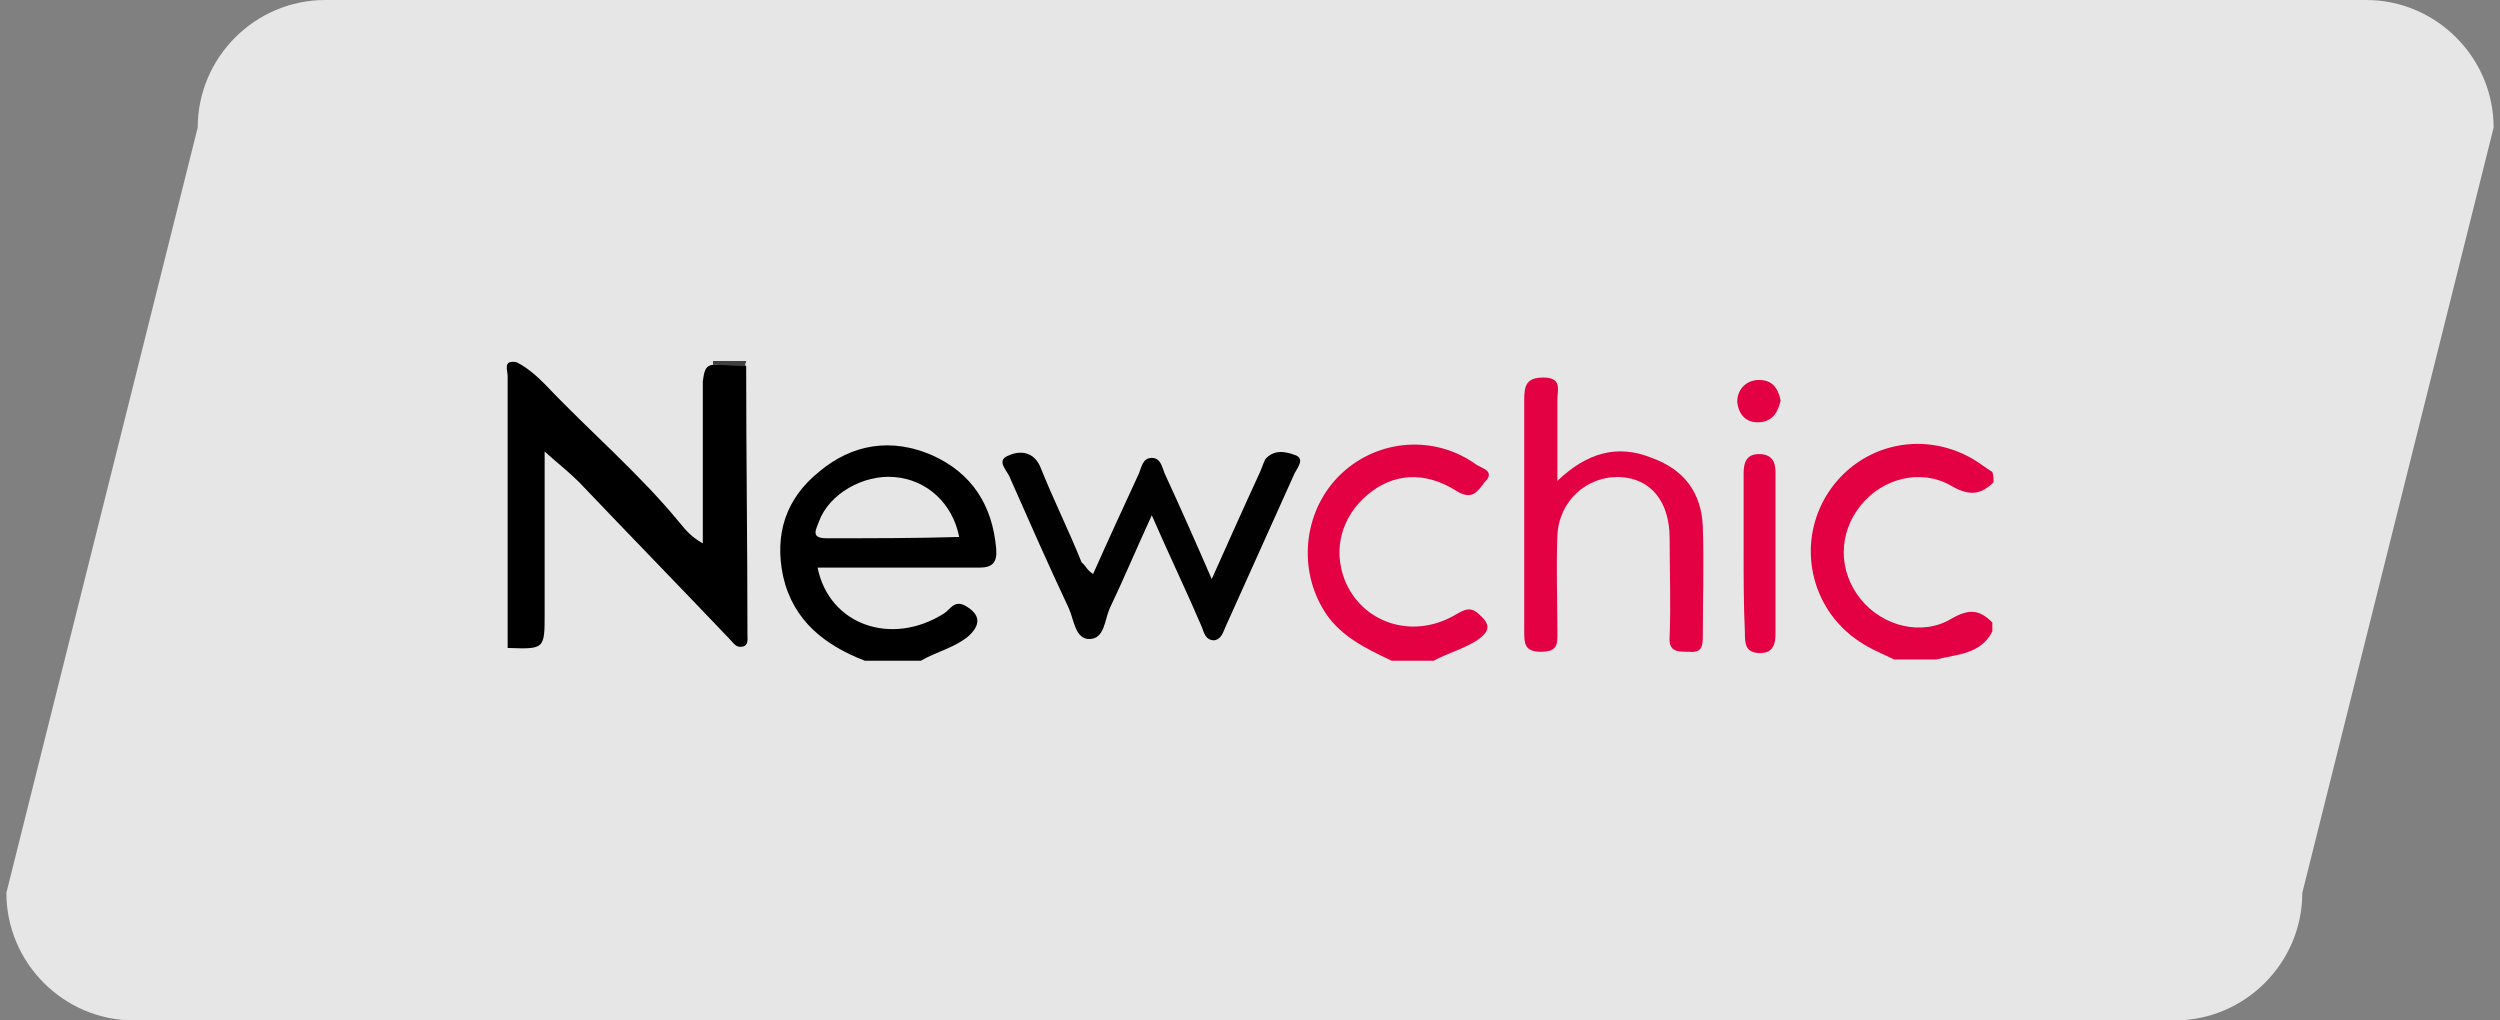 <svg xmlns="http://www.w3.org/2000/svg" xmlns:xlink="http://www.w3.org/1999/xlink" id="&#x56FE;&#x5C42;_1" x="0px" y="0px" viewBox="0 0 196 80" style="enable-background:new 0 0 196 80;" xml:space="preserve"><rect x="0" y="0" width="196" height="80" fill="#808080" stroke="none"/><style type="text/css">	.st0{opacity:0.8;}	.st1{fill:#FFFFFF;}	.st2{fill:#E30043;}	.st3{fill:#404040;}	.st4{fill:#010101;}</style><g>	<g class="st0">		<path class="st1" d="M170.5,80h-160c-5.5,0-10-4.5-10-10l15-60c0-5.5,4.5-10,10-10h160c5.5,0,10,4.5,10,10l-15,60   C180.5,75.5,176,80,170.5,80z"></path>	</g>	<g>		<path d="M58.5,28.7c0,7,0.1,14,0.1,21.1c0,0.3,0.1,0.8-0.4,0.9c-0.5,0.1-0.7-0.3-1-0.6c-3.9-4.1-7.9-8.2-11.8-12.3   c-0.8-0.8-1.7-1.5-2.7-2.4c0,3.2,0,6.4,0,9.6c0,1,0,2.1,0,3.1c0,2.8,0,2.8-2.9,2.7c0-7.1,0-14.2,0-21.3c0-0.5-0.4-1.3,0.7-1.1   c0.8,0.4,1.5,1,2.2,1.7c3.5,3.7,7.4,7,10.6,10.9c0.5,0.6,0.9,1.1,1.8,1.6c0-3.5,0-6.9,0-10.3c0-0.8,0-1.6,0-2.4   c0.1-0.6,0.1-1.3,0.9-1.3C56.9,28.6,57.7,28.2,58.5,28.7z"></path>		<path class="st2" d="M156.3,37.8c-1,1-1.9,1.1-3.3,0.3c-2.4-1.4-5.4-0.6-7.1,1.5c-1.8,2.2-1.8,5.2,0,7.4c1.7,2.1,4.8,2.9,7.1,1.5   c1.4-0.8,2.2-0.7,3.2,0.3c0,0.2,0,0.5,0,0.7c-0.9,1.8-2.8,1.8-4.4,2.2c-1.1,0-2.2,0-3.3,0c-0.8-0.4-1.6-0.7-2.4-1.2   c-4-2.4-5.3-7.5-3-11.5c2.4-4.1,7.5-5.4,11.6-3c0.5,0.3,1,0.7,1.5,1C156.3,37.3,156.3,37.6,156.3,37.8z"></path>		<path class="st2" d="M109.1,51.8c-2.1-1-4.2-2-5.4-4.1c-2-3.4-1.4-7.9,1.5-10.6c2.9-2.7,7.3-3,10.5-0.7c0.4,0.3,1.6,0.5,0.7,1.4   c-0.5,0.6-0.9,1.5-2.2,0.7c-2.5-1.6-5-1.4-7,0.3c-2,1.7-2.7,4.2-1.8,6.6c1.3,3.4,5.3,4.8,8.7,2.8c0.7-0.4,1.2-0.7,1.9,0   c0.9,0.8,0.8,1.3-0.2,2c-1.1,0.7-2.3,1-3.4,1.6C111.3,51.8,110.2,51.8,109.1,51.8z"></path>		<path class="st3" d="M55.9,28.6c0-0.1,0-0.2,0-0.3c0.9,0,1.7,0,2.6,0c0,0.1-0.1,0.3-0.1,0.4C57.6,28.7,56.8,28.6,55.9,28.6z"></path>		<path class="st4" d="M85.7,45c1.2-2.7,2.4-5.3,3.6-7.9c0.2-0.5,0.3-1.2,1-1.2c0.7,0,0.8,0.7,1,1.2c1.2,2.6,2.4,5.3,3.7,8.3   c1.3-2.9,2.5-5.6,3.7-8.2c0.2-0.4,0.3-0.8,0.5-1.2c0.7-0.8,1.6-0.6,2.4-0.3c0.7,0.3,0.1,1-0.1,1.4c-1.8,4-3.6,8-5.4,12   c-0.2,0.4-0.3,1-0.9,1.1c-0.7,0-0.8-0.6-1-1.1c-1.2-2.8-2.5-5.5-3.9-8.7c-1.2,2.6-2.2,5-3.3,7.3c-0.4,0.9-0.4,2.4-1.6,2.4   c-1.1,0-1.2-1.5-1.6-2.4c-1.6-3.4-3.1-6.8-4.6-10.2c-0.2-0.6-1.2-1.4-0.1-1.8c0.9-0.4,2-0.3,2.5,1c1,2.5,2.2,4.9,3.2,7.4   C85.1,44.3,85.2,44.7,85.7,45z"></path>		<path class="st2" d="M122.1,37.7c2.3-2.2,4.7-2.9,7.4-1.8c2.5,0.9,3.9,2.7,4,5.4c0.1,2.9,0,5.7,0,8.6c0,0.8-0.1,1.3-1.1,1.2   c-0.9,0-1.6,0-1.5-1.2c0.1-2.6,0-5.1,0-7.7c0-2.9-1.5-4.7-3.9-4.8c-2.6-0.1-4.8,1.9-4.9,4.6c-0.1,2.5,0,5,0,7.5   c0,0.9,0.1,1.6-1.3,1.6c-1.3,0-1.3-0.7-1.3-1.6c0-6.1,0-12.1,0-18.2c0-1.1,0.2-1.7,1.5-1.7c1.5,0,1.1,1,1.1,1.7   C122.1,33.4,122.1,35.4,122.1,37.7z"></path>		<path class="st2" d="M136.7,43.3c0-2.1,0-4.2,0-6.2c0-0.8,0.2-1.5,1.2-1.5c1,0,1.3,0.6,1.3,1.4c0,4.2,0,8.4,0,12.7   c0,0.8-0.2,1.5-1.2,1.5c-1.2,0-1.2-0.8-1.2-1.6C136.7,47.4,136.7,45.3,136.7,43.3z"></path>		<path class="st2" d="M139.6,31.4c-0.2,0.9-0.6,1.6-1.6,1.7c-1.1,0.1-1.7-0.6-1.8-1.6c0-0.9,0.6-1.6,1.5-1.7   C138.9,29.7,139.4,30.4,139.6,31.4z"></path>		<path d="M78.1,43c-0.3-3.4-1.9-5.9-5-7.3c-3.2-1.4-6.3-0.9-8.9,1.3c-2.6,2.1-3.5,4.9-2.8,8.2c0.8,3.5,3.3,5.4,6.4,6.6   c1.5,0,3,0,4.4,0c1.2-0.7,2.6-1,3.7-1.9c1-0.9,1-1.7-0.2-2.4c-0.9-0.5-1.2,0.3-1.7,0.6c-4.1,2.6-9,0.9-9.9-3.6c4.3,0,8.5,0,12.7,0   C77.8,44.5,78.2,44.1,78.1,43z M64.8,42.2c-1.3,0-0.8-0.7-0.6-1.3c0.8-2.2,3.5-3.7,5.9-3.5c2.6,0.2,4.6,2.1,5.1,4.7   C71.8,42.2,68.3,42.2,64.8,42.2z"></path>	</g></g></svg>